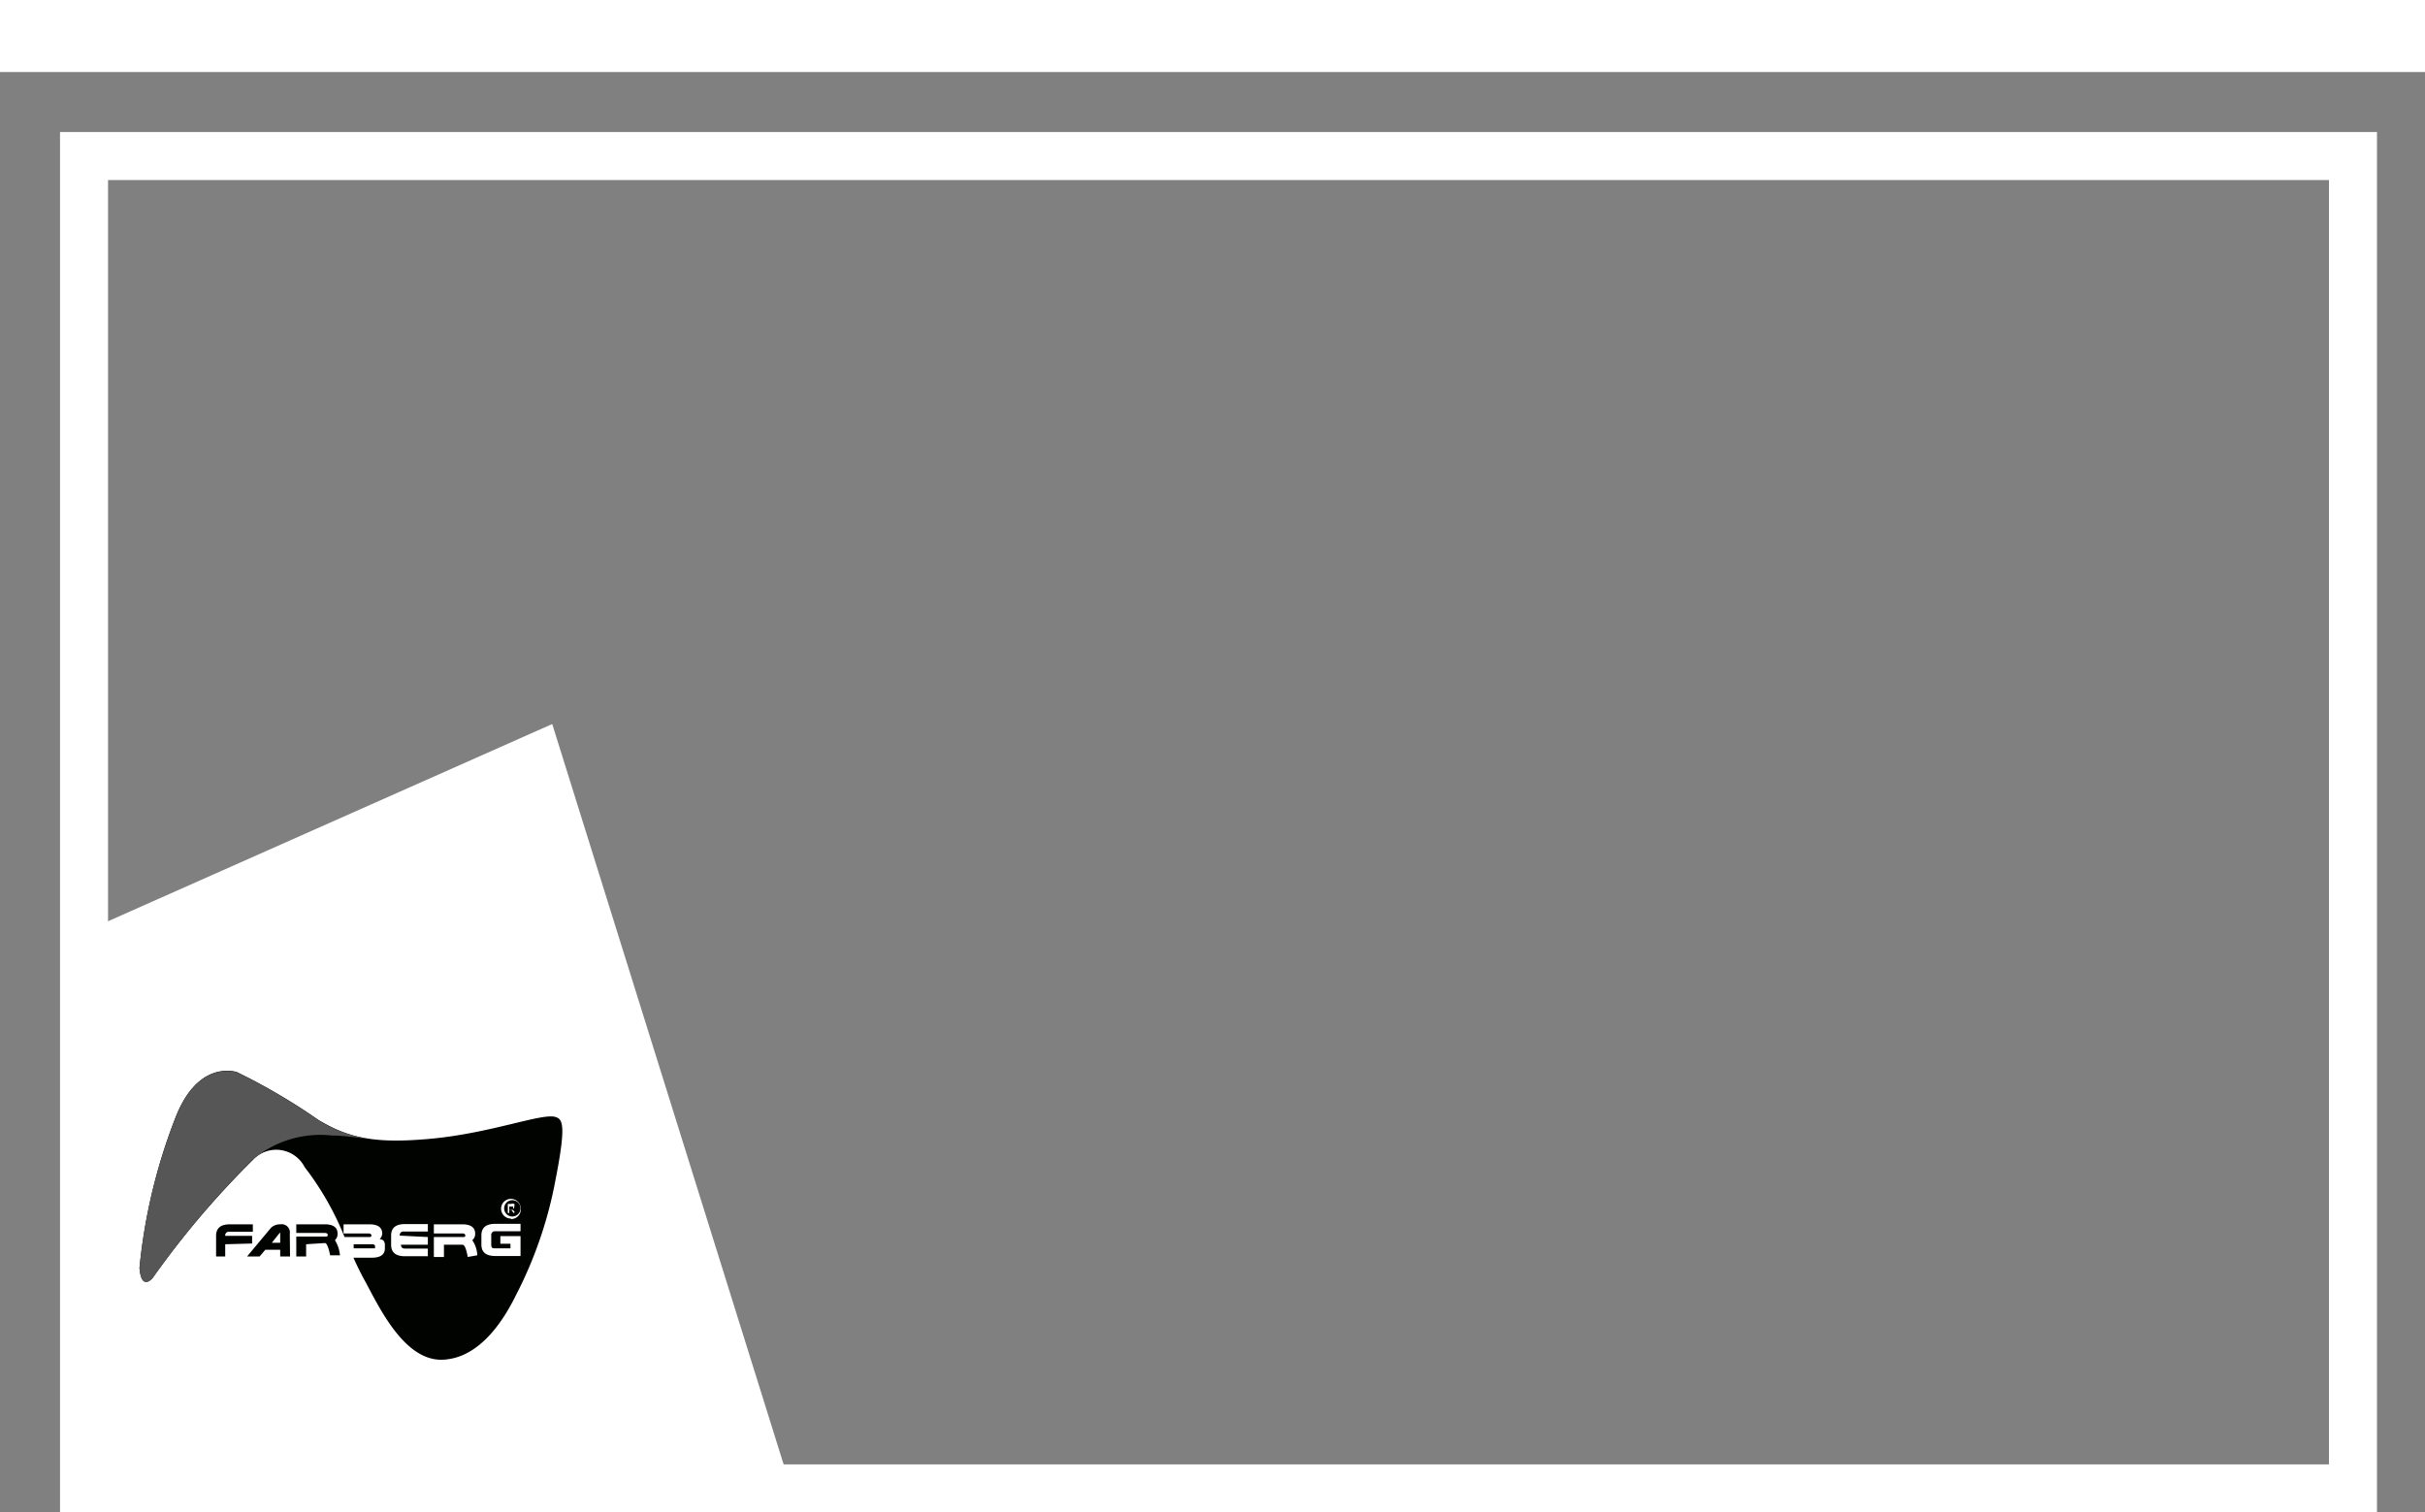 <?xml version="1.0" encoding="UTF-8"?> <svg xmlns="http://www.w3.org/2000/svg" id="Слой_1" data-name="Слой 1" viewBox="0 0 101 63"><rect x="0" y="0" width="101" height="63" fill="#808080" stroke="none"/> <defs> <style>.cls-1,.cls-4{fill:none;}.cls-1{stroke:#fff;stroke-miterlimit:10;stroke-width:2px;}.cls-2{fill:#fff;}.cls-3{fill:#010300;}.cls-5{fill:#565657;}</style> </defs> <rect class="cls-1" x="3.5" y="6.5" width="94.5" height="55.5"></rect> <rect class="cls-2" width="101" height="3"></rect> <path class="cls-2" d="M33,62.16l-10-32L3.43,38.85V62.16Z"></path> <path class="cls-3" d="M23.14,46.53c-.54-.18-2.65.66-5.14.9-2.33.22-3.44,0-4.74-.78a25.3,25.3,0,0,0-3.41-2c-.65-.16-1.8,0-2.54,1.9a23.42,23.42,0,0,0-1.5,6.26c.08,1,.55.42.55.42a37,37,0,0,1,4.17-4.91,1.33,1.33,0,0,1,2.16.3,12.11,12.11,0,0,1,1.66,2.91h1c.08,0,.12,0,.12-.07v0s0-.08-.12-.08H14.31V51h1.07q.54,0,.54.39v0a.38.38,0,0,1-.11.23c.18,0,.22.14.22.23V52q0,.39-.54.39h-.77c.14.31.28.6.42.86.56,1,1.63,3.44,3.28,3.39s2.66-1.86,3.07-2.69a17.36,17.36,0,0,0,1.65-4.82C23.59,46.84,23.43,46.62,23.14,46.53Zm-5.32,5v.32H16.7v0c0,.11.06.16.17.16h.95v.32h-.95c-.39,0-.58-.16-.58-.48v-.38c0-.32.19-.48.58-.48h.95v.31h-1a.15.15,0,0,0-.17.17v0Zm1.66.83c-.06-.34-.13-.51-.22-.51h-.77v.51h-.42v-.83h1.19c.08,0,.12,0,.12-.07v0s0-.08-.12-.08H18.07V51h1.18q.54,0,.54.39v0a.33.33,0,0,1-.12.27,1.23,1.23,0,0,1,.21.63ZM20.63,52h.63v-.19h-.42v-.32h.84v.83H20.63c-.39,0-.58-.16-.58-.48v-.38c0-.32.19-.48.58-.48h1.05v.31H20.63a.15.15,0,0,0-.17.17v.38C20.46,52,20.52,52,20.63,52Zm.65-1.24a.41.41,0,1,1,.41-.41A.4.4,0,0,1,21.28,50.78Z"></path> <path class="cls-3" d="M21.37,50.26l-.07,0h-.09v.14h.16s0,0,0-.06S21.39,50.27,21.37,50.26Z"></path> <path class="cls-3" d="M21.28,50a.34.34,0,0,0,0,.67.34.34,0,1,0,0-.67Zm.11.53-.09-.13h-.09v.13h-.06v-.38h.14a.21.21,0,0,1,.13,0,.1.1,0,0,1,0,.09c0,.07,0,.11-.08.12l.1.14Z"></path> <path class="cls-3" d="M15.62,52V51.9s0-.07-.12-.07h-.77V52h.77C15.58,52,15.62,52,15.62,52Z"></path> <path class="cls-3" d="M9.38,51.83v.51H9v-.86c0-.32.19-.48.58-.48h.95v.31H9.55a.15.15,0,0,0-.17.17v0H10.5v.32Z"></path> <path class="cls-3" d="M12.08,52.34h-.41v-.28h-.62l-.12.14-.12.14h-.52l1-1.2a.56.56,0,0,1,.39-.14.34.34,0,0,1,.39.39Zm-.41-1v0s0,0-.08.09l-.27.34h.35Z"></path> <path class="cls-3" d="M12.75,51.83v.51h-.41v-.83h1.19c.08,0,.12,0,.12-.07v0s0-.08-.12-.08H12.34V51h1.19c.35,0,.53.13.53.39v0a.35.35,0,0,1-.11.27,1.45,1.45,0,0,1,.21.63h-.41c-.07-.34-.14-.51-.22-.51Z"></path> <path class="cls-4" d="M15.5,51.83h-.77V52h.77c.08,0,.12,0,.12-.07V51.9S15.58,51.83,15.5,51.83Z"></path> <path class="cls-5" d="M10.53,48.3a4.37,4.37,0,0,1,3.29-1c.47,0,1.07.09,1.52.14a5.59,5.59,0,0,1-2.08-.78,25.3,25.3,0,0,0-3.41-2c-.65-.16-1.8,0-2.54,1.9a23.42,23.42,0,0,0-1.5,6.26c.08,1,.55.42.55.42A37,37,0,0,1,10.53,48.3Z"></path> </svg> 